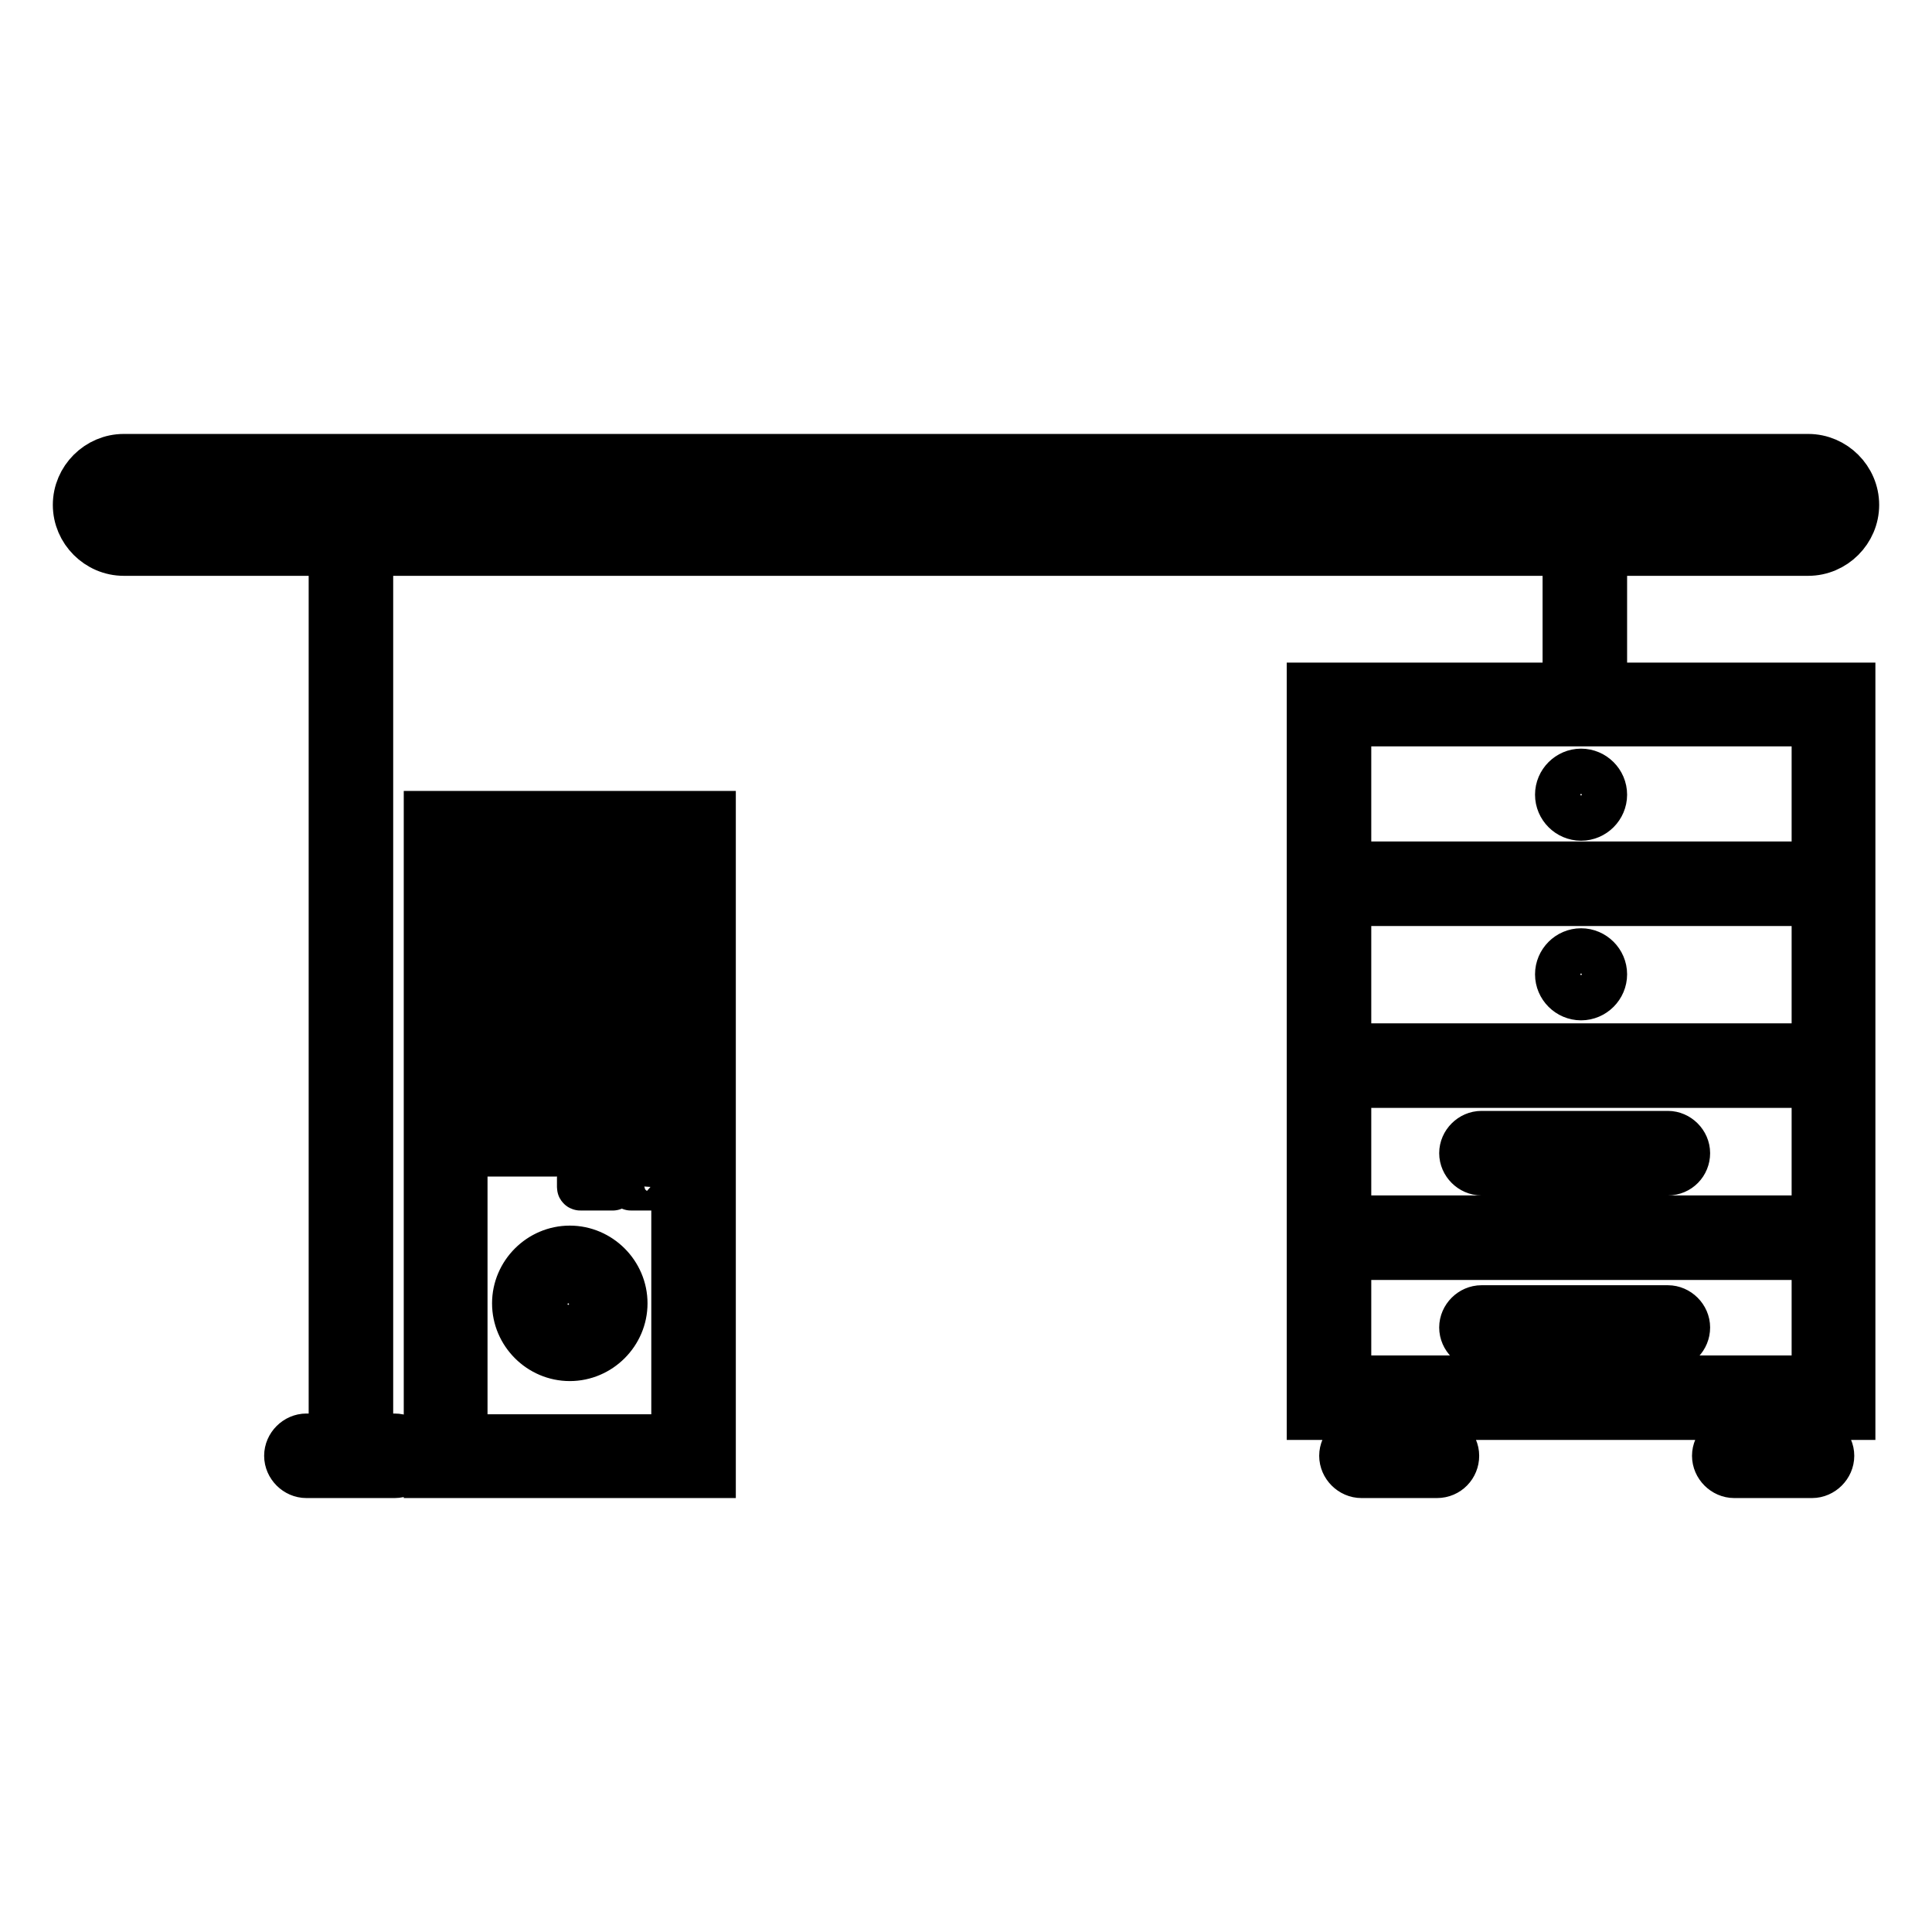 <?xml version="1.0" encoding="utf-8"?>
<!-- Svg Vector Icons : http://www.onlinewebfonts.com/icon -->
<!DOCTYPE svg PUBLIC "-//W3C//DTD SVG 1.1//EN" "http://www.w3.org/Graphics/SVG/1.1/DTD/svg11.dtd">
<svg version="1.1" xmlns="http://www.w3.org/2000/svg" xmlns:xlink="http://www.w3.org/1999/xlink" x="0px" y="0px" viewBox="0 0 256 256" enable-background="new 0 0 256 256" xml:space="preserve">
<g> <path stroke-width="6" fill-opacity="0" stroke="#000000"  d="M239.6,73.3H16.4c-3.5,0-6.4-2.9-6.4-6.4c0-3.5,2.9-6.4,6.4-6.4h223.2c3.5,0,6.4,2.9,6.4,6.4 C246,70.4,243.1,73.3,239.6,73.3L239.6,73.3z M16.4,65.6c-0.7,0-1.3,0.6-1.3,1.3c0,0.7,0.6,1.3,1.3,1.3h223.2 c0.7,0,1.3-0.6,1.3-1.3c0-0.7-0.6-1.3-1.3-1.3H16.4z M40.7,192.9h11.6 M52.3,195.5H40.6c-1.4,0-2.6-1.2-2.6-2.6 c0-1.4,1.2-2.6,2.6-2.6h11.7c1.4,0,2.6,1.2,2.6,2.6C54.9,194.3,53.7,195.5,52.3,195.5z M46.5,71.1v120.3 M46.5,194 c-1.4,0-2.6-1.2-2.6-2.6V71.1c0-1.4,1.2-2.6,2.6-2.6s2.6,1.2,2.6,2.6v120.3C49,192.8,47.9,194,46.5,194z M210,71v22.3 M210,95.9 c-1.4,0-2.6-1.1-2.6-2.5V71c0-1.4,1.2-2.5,2.6-2.5s2.6,1.1,2.6,2.5v22.3C212.5,94.7,211.4,95.9,210,95.9z M185.1,185.5v7.2  M185.1,195.1c-1.4,0-2.6-1.2-2.6-2.6v-7.2c0-1.4,1.2-2.6,2.6-2.6c1.4,0,2.6,1.2,2.6,2.6v7.2C187.7,193.9,186.6,195.1,185.1,195.1z  M180.5,192.9h10 M190.4,195.5h-10c-1.4,0-2.6-1.2-2.6-2.6c0-1.4,1.2-2.6,2.6-2.6h10c1.4,0,2.6,1.2,2.6,2.6 C193,194.3,191.9,195.5,190.4,195.5z M234.8,185.5v7.2 M234.8,195.1c-1.4,0-2.6-1.2-2.6-2.6v-7.2c0-1.4,1.2-2.6,2.6-2.6 c1.4,0,2.6,1.2,2.6,2.6v7.2C237.4,193.9,236.2,195.1,234.8,195.1z M229.9,192.9h10.3 M240.1,195.5h-10.3c-1.4,0-2.6-1.2-2.6-2.6 c0-1.4,1.2-2.6,2.6-2.6h10.3c1.4,0,2.6,1.2,2.6,2.6C242.7,194.3,241.5,195.5,240.1,195.5z M245.5,187.8h-72v-97h72V187.8z  M178.7,182.6h61.7V95.9h-61.7V182.6z M176.3,117.1h66.3 M242.7,119.7h-66.3c-1.4,0-2.6-1.2-2.6-2.6c0-1.4,1.2-2.6,2.6-2.6h66.3 c1.4,0,2.6,1.2,2.6,2.6C245.2,118.5,244.1,119.7,242.7,119.7L242.7,119.7z M176.1,141.2h66.3 M242.4,143.8h-66.3 c-1.4,0-2.6-1.2-2.6-2.6s1.2-2.6,2.6-2.6h66.3c1.4,0,2.6,1.2,2.6,2.6S243.8,143.8,242.4,143.8L242.4,143.8z M176.1,164h66.3  M242.4,166.6h-66.3c-1.4,0-2.6-1.2-2.6-2.6c0-1.4,1.2-2.6,2.6-2.6h66.3c1.4,0,2.6,1.2,2.6,2.6C245,165.4,243.8,166.6,242.4,166.6 L242.4,166.6z M196.5,152.8h24.7 M221,155.4h-24.7c-1.4,0-2.6-1.2-2.6-2.6s1.2-2.6,2.6-2.6H221c1.4,0,2.6,1.2,2.6,2.6 S222.5,155.4,221,155.4z M196.5,175.9h24.7 M221,178.5h-24.7c-1.4,0-2.6-1.2-2.6-2.6c0-1.4,1.2-2.6,2.6-2.6H221 c1.4,0,2.6,1.2,2.6,2.6C223.6,177.3,222.5,178.5,221,178.5z M94.5,195.5h-38v-87.7h38L94.5,195.5L94.5,195.5z M61.6,190.4h27.7 v-77.4H61.6V190.4z M75.5,180c-4,0-7.3-3.3-7.3-7.3c0-4,3.3-7.3,7.3-7.3s7.3,3.3,7.3,7.3C82.8,176.7,79.5,180,75.5,180z  M75.5,170.6c-1.2,0-2.1,1-2.1,2.1c0,1.2,1,2.1,2.1,2.1s2.1-1,2.1-2.1C77.6,171.5,76.7,170.6,75.5,170.6z M86,127.4H65 c-1.5,0-2.8-1.2-2.8-2.8V118c0-1.5,1.2-2.8,2.8-2.8h21c1.5,0,2.8,1.2,2.8,2.8v6.7C88.8,126.2,87.5,127.4,86,127.4z M67.4,122.3 h16.2v-1.9H67.4V122.3z M59.1,132.3h32.8 M91.9,134.9H59.1c-1.4,0-2.6-1.2-2.6-2.6c0-1.4,1.2-2.6,2.6-2.6h32.8 c1.4,0,2.6,1.2,2.6,2.6C94.5,133.7,93.3,134.9,91.9,134.9z M59.1,141.3h32.8 M91.9,143.9H59.1c-1.4,0-2.6-1.2-2.6-2.6 c0-1.4,1.2-2.6,2.6-2.6h32.8c1.4,0,2.6,1.2,2.6,2.6C94.5,142.7,93.3,143.9,91.9,143.9z M59.1,150.3h32.8 M91.9,152.9H59.1 c-1.4,0-2.6-1.2-2.6-2.6s1.2-2.6,2.6-2.6h32.8c1.4,0,2.6,1.2,2.6,2.6S93.3,152.9,91.9,152.9z M81.2,157.4h-4.3c0,0-0.1,0-0.1-0.1 V156c0,0,0-0.1,0.1-0.1h4.3c0,0,0.1,0,0.1,0.1L81.2,157.4C81.3,157.4,81.3,157.4,81.2,157.4z M87.9,157.4h-4.3c0,0-0.1,0-0.1-0.1 V156c0,0,0-0.1,0.1-0.1h4.3c0,0,0.1,0,0.1,0.1L87.9,157.4C87.9,157.4,87.9,157.4,87.9,157.4z M206.4,129.1c0,1.7,1.4,3.1,3.1,3.1 s3.1-1.4,3.1-3.1c0-1.7-1.4-3.1-3.1-3.1S206.4,127.4,206.4,129.1z M206.4,105.3c0,1.7,1.4,3.1,3.1,3.1s3.1-1.4,3.1-3.1 c0-1.7-1.4-3.1-3.1-3.1S206.4,103.6,206.4,105.3z M72.2,172.8c0,1.7,1.4,3.1,3.1,3.1s3.1-1.4,3.1-3.1s-1.4-3.1-3.1-3.1 S72.2,171.1,72.2,172.8z"/></g>
</svg>